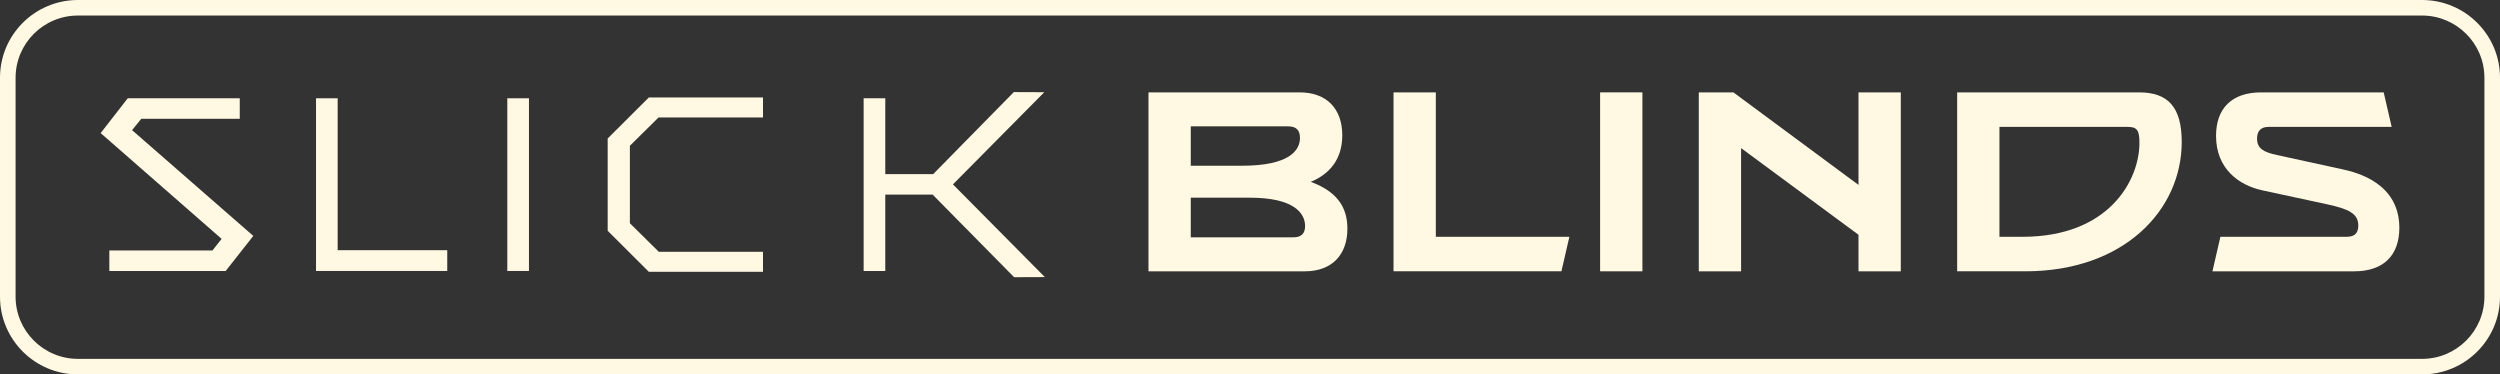 <svg width="414" height="62" viewBox="0 0 414 62" fill="none" xmlns="http://www.w3.org/2000/svg">
<rect x="0" y="0" width="414" height="62" fill="#333333" stroke="none"/>
<g clip-path="url(#clip0_538_818)">
<path d="M401.092 2.573C406.787 2.573 411.419 7.192 411.419 12.871V49.131C411.419 54.81 406.787 59.429 401.092 59.429H12.908C7.213 59.429 2.581 54.81 2.581 49.131V12.871C2.581 7.192 7.213 2.573 12.908 2.573H401.092ZM401.092 0H12.908C5.778 0 0 5.762 0 12.871V49.131C0 56.238 5.778 62.002 12.908 62.002H401.092C408.22 62.002 414 56.24 414 49.131V12.871C414 5.764 408.222 0 401.092 0Z" fill="#FFF8E3"/>
<path d="M190.188 44.929V15.297H215.235C219.691 15.297 222.281 18.007 222.281 22.409C222.281 26.388 220.158 28.844 217.06 30.113C221.177 31.636 223.129 34.092 223.129 37.858C223.129 42.22 220.539 44.929 216.083 44.929H190.188ZM197.191 20.926V27.445H205.682C213.449 27.445 215.276 24.948 215.276 22.831C215.276 21.52 214.597 20.926 213.366 20.926H197.191ZM197.191 32.737V39.298H214.214C215.36 39.298 216.124 38.789 216.124 37.437C216.124 35.32 214.299 32.737 206.998 32.737H197.193H197.191Z" fill="#FFF8E3"/>
<path d="M230.768 44.929V15.297H237.773V39.213H259.889L258.572 44.927H230.768V44.929Z" fill="#FFF8E3"/>
<path d="M264.979 44.929V15.297H271.983V44.929H264.979Z" fill="#FFF8E3"/>
<path d="M307.766 44.929V38.877L288.324 24.526V44.929H281.319V15.297H287.049L307.766 30.62V15.297H314.771V44.929H307.766Z" fill="#FFF8E3"/>
<path d="M324.106 44.929V15.297H354.247C358.96 15.297 361.294 17.668 361.294 23.508C361.294 34.769 351.743 44.927 335.399 44.927H324.109L324.106 44.929ZM331.109 21.011V39.213H334.93C349.28 39.213 354.289 29.816 354.289 23.679C354.289 21.647 353.949 21.011 352.378 21.011H331.111H331.109Z" fill="#FFF8E3"/>
<path d="M366.381 44.929L367.698 39.215H388.625C389.983 39.215 390.535 38.538 390.535 37.352C390.535 35.364 388.923 34.601 385.4 33.838L374.617 31.512C370.713 30.664 366.977 27.913 366.977 22.494C366.977 17.965 369.567 15.297 374.449 15.297H394.74L396.057 21.011H375.68C374.321 21.011 373.769 21.773 373.769 22.957C373.769 24.607 374.874 25.201 377.038 25.667L387.906 28.037C390.242 28.547 397.33 30.281 397.33 37.732C397.33 42.261 394.74 44.929 389.858 44.929H366.383H366.381Z" fill="#FFF8E3"/>
<path d="M18.104 41.478H35.177L36.7 39.556L16.669 22.041L21.151 16.276H39.703V19.672H23.392L21.869 21.55L41.944 39.066L37.374 44.873H18.106V41.478H18.104Z" fill="#FFF8E3"/>
<path d="M74.067 44.873H52.334V16.276H55.917V41.432H74.065V44.873H74.067Z" fill="#FFF8E3"/>
<path d="M87.596 16.276V44.873H84.011V16.276H87.596Z" fill="#FFF8E3"/>
<path d="M126.354 19.449H109.057L104.307 24.14V36.965L109.101 41.702H126.352V45.007H107.442L100.631 38.216V22.935L107.442 16.143H126.352V19.449H126.354Z" fill="#FFF8E3"/>
<path d="M167.933 45.901L154.445 32.228H146.604V44.874H143.019V16.276H146.604V28.832H154.536L167.889 15.249L172.935 15.268L157.807 30.532L173.025 45.885L167.936 45.904L167.933 45.901Z" fill="#FFF8E3"/>
</g>
<defs>
<clipPath id="clip0_538_818">
<rect width="414" height="62" fill="white"/>
</clipPath>
</defs>
</svg>
